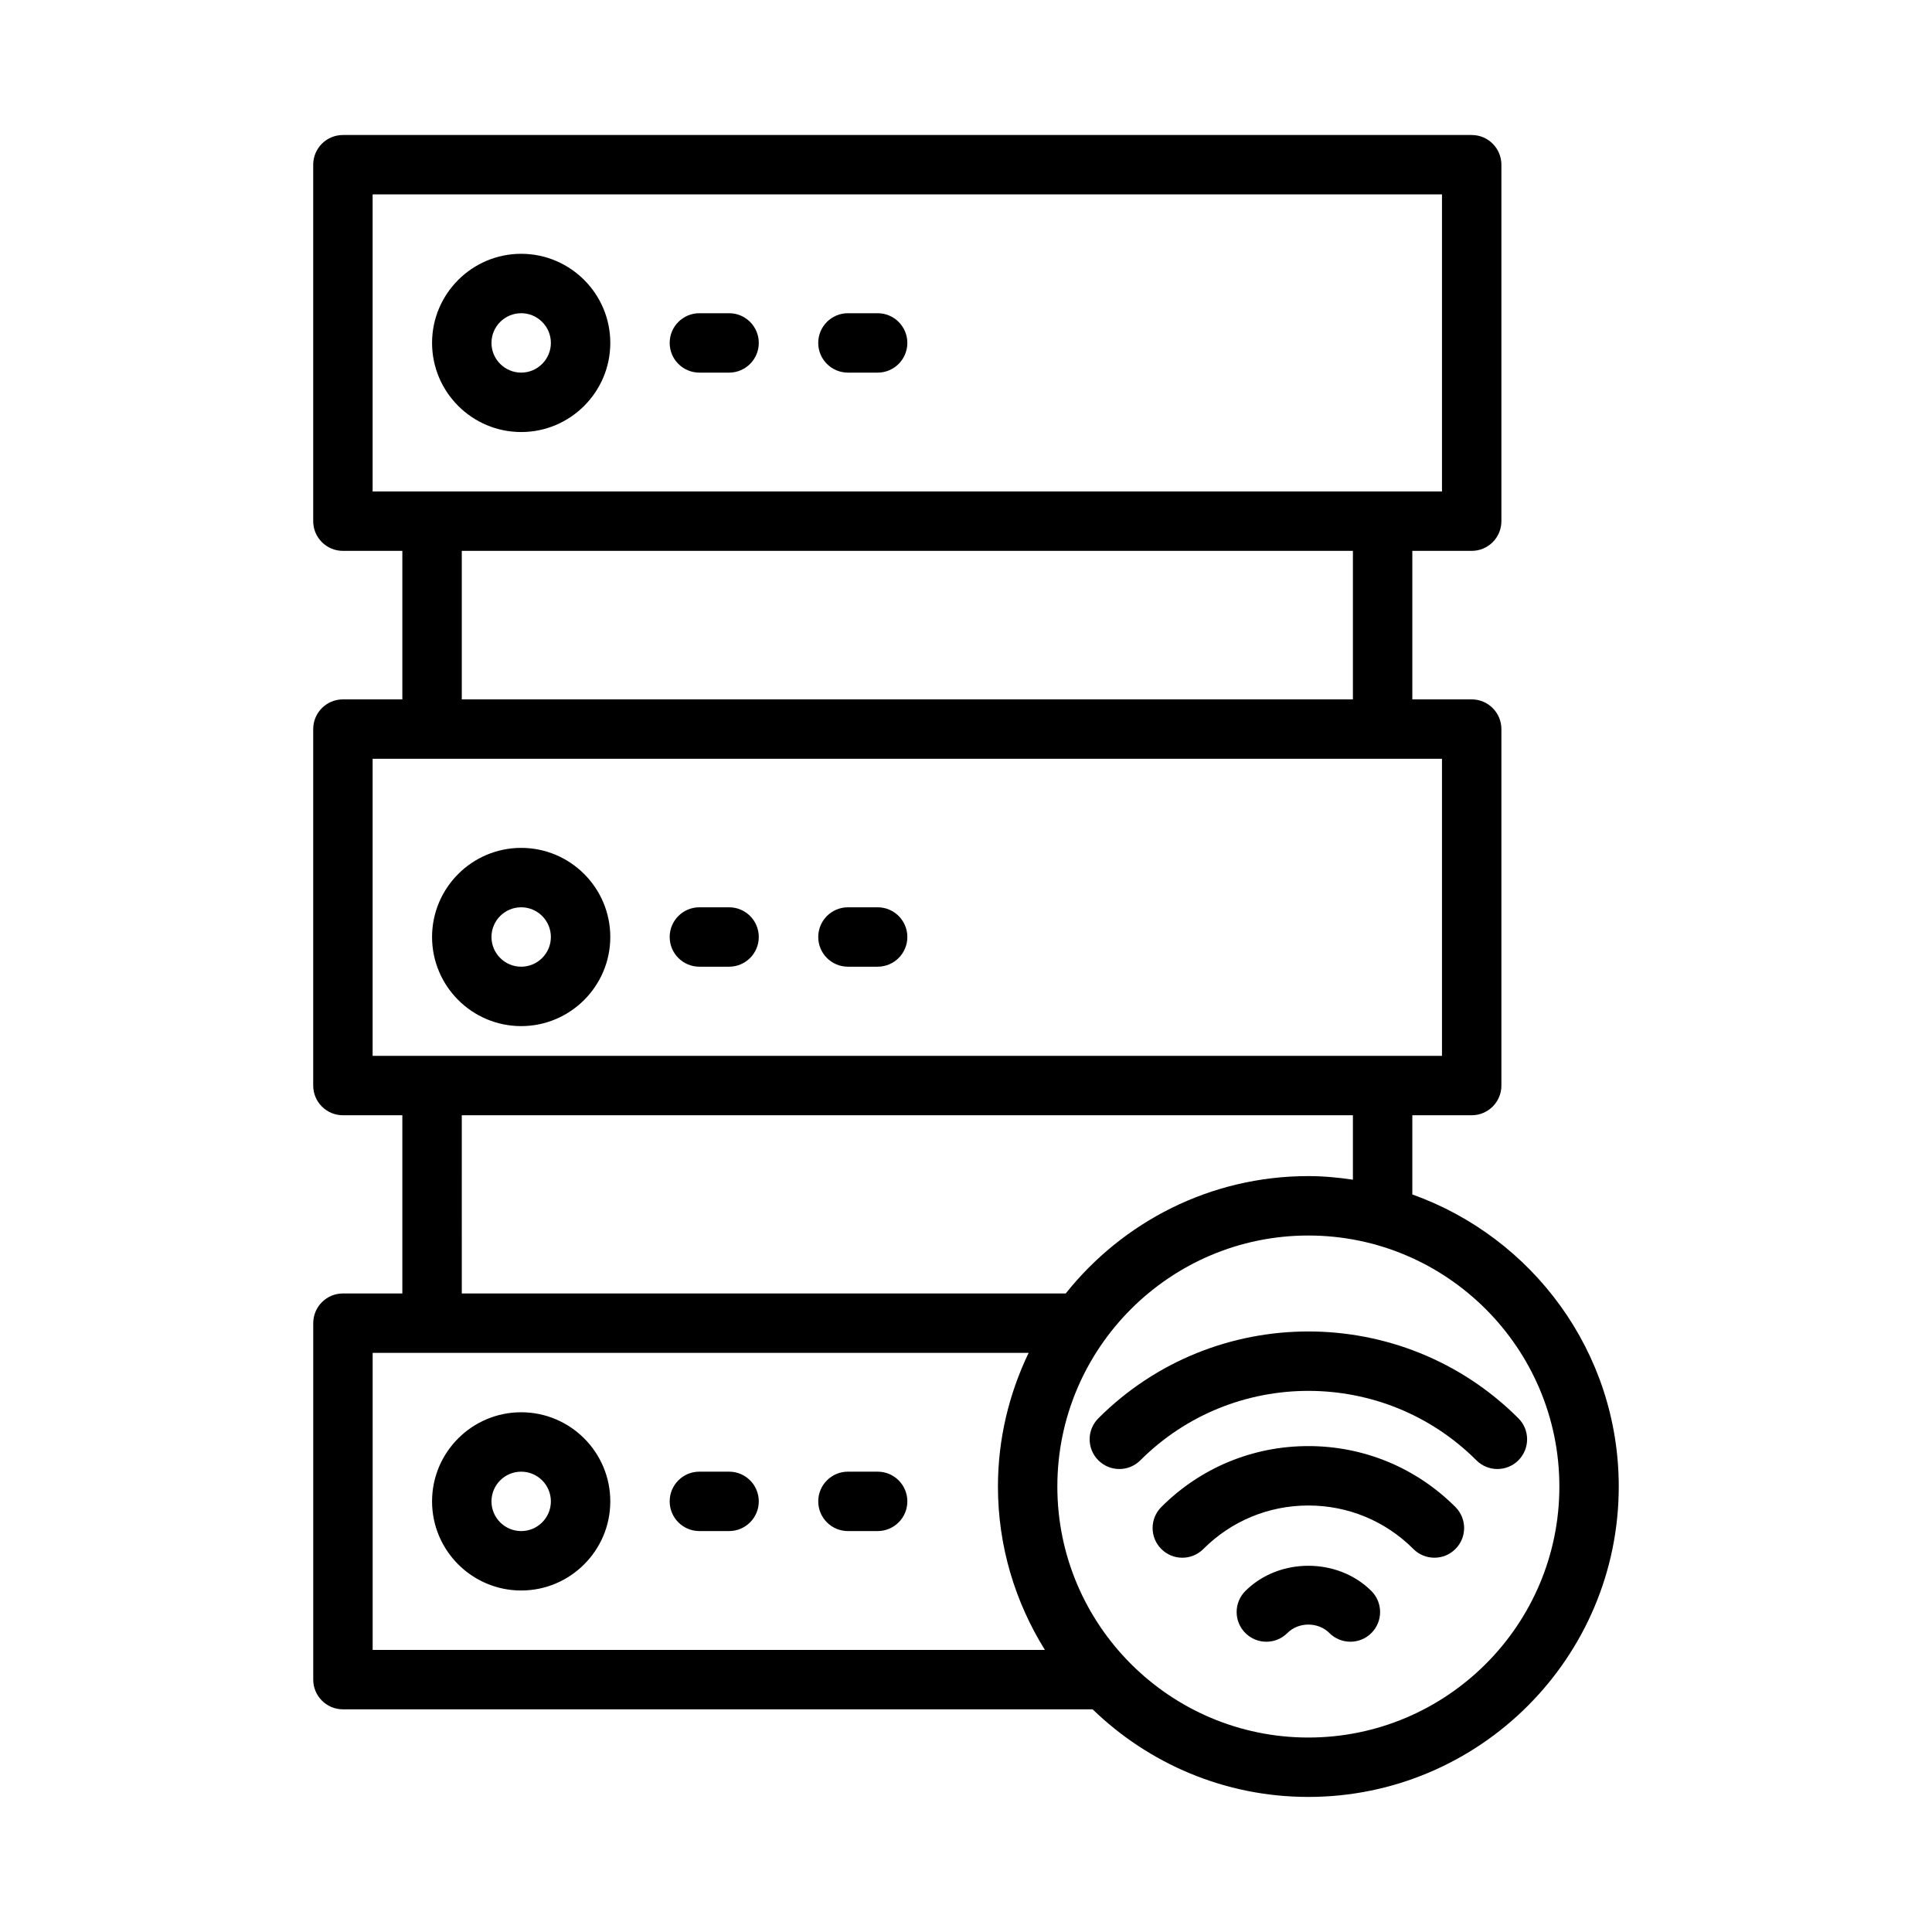 <?xml version="1.0" encoding="UTF-8"?>
<!-- Uploaded to: SVG Repo, www.svgrepo.com, Generator: SVG Repo Mixer Tools -->
<svg fill="#000000" width="800px" height="800px" version="1.1" viewBox="144 144 512 512" xmlns="http://www.w3.org/2000/svg">
 <path d="m518.28 460.54v-20.988h15.734c4.344 0 7.871-3.519 7.871-7.871v-94.465c0-4.352-3.527-7.871-7.871-7.871h-15.734v-39.359h15.734c4.344 0 7.871-3.519 7.871-7.871v-94.465c0-4.352-3.527-7.871-7.871-7.871h-299.14c-4.344 0-7.871 3.519-7.871 7.871v94.465c0 4.352 3.527 7.871 7.871 7.871h15.75v39.359h-15.75c-4.344 0-7.871 3.519-7.871 7.871v94.465c0 4.352 3.527 7.871 7.871 7.871h15.75v47.23h-15.742c-4.344 0-7.871 3.519-7.871 7.871v94.465c0 4.352 3.527 7.871 7.871 7.871h198.68c14.816 14.344 34.953 23.215 57.16 23.215 45.359 0 82.262-36.902 82.262-82.254 0.004-35.68-22.879-66.043-54.711-77.41zm-275.53-265.02h283.39v78.719h-283.39zm23.625 94.465h236.16v39.359h-236.16zm-23.625 133.82v-78.719h283.39v78.719zm23.625 15.742h236.16v17.082c-3.863-0.566-7.785-0.953-11.809-0.953-26.023 0-49.215 12.18-64.297 31.102l-160.05 0.004zm-23.617 62.977h173.84c-5.156 10.746-8.133 22.727-8.133 35.426 0 15.902 4.606 30.699 12.445 43.297l-178.15-0.004zm247.97 101.94c-36.684 0-66.52-29.844-66.52-66.512 0-36.684 29.844-66.527 66.52-66.527 36.676 0 66.52 29.844 66.52 66.527 0.008 36.672-29.836 66.512-66.52 66.512zm-208.61-345.97c13.02 0 23.617-10.598 23.617-23.617 0-13.02-10.598-23.617-23.617-23.617s-23.617 10.598-23.617 23.617c0.004 13.02 10.598 23.617 23.617 23.617zm0-31.488c4.336 0 7.871 3.519 7.871 7.871 0 4.336-3.535 7.871-7.871 7.871-4.336 0-7.871-3.535-7.871-7.871 0-4.344 3.535-7.871 7.871-7.871zm39.355 7.871c0-4.352 3.527-7.871 7.871-7.871h7.871c4.344 0 7.871 3.519 7.871 7.871 0 4.352-3.527 7.871-7.871 7.871h-7.871c-4.348 0-7.871-3.519-7.871-7.871zm39.367 0c0-4.352 3.527-7.871 7.871-7.871h7.871c4.344 0 7.871 3.519 7.871 7.871 0 4.352-3.527 7.871-7.871 7.871h-7.871c-4.344 0-7.871-3.519-7.871-7.871zm-78.723 133.82c-13.02 0-23.617 10.598-23.617 23.617s10.598 23.617 23.617 23.617 23.617-10.598 23.617-23.617-10.586-23.617-23.617-23.617zm0 31.488c-4.336 0-7.871-3.535-7.871-7.871 0-4.352 3.535-7.871 7.871-7.871 4.336 0 7.871 3.519 7.871 7.871 0.004 4.336-3.523 7.871-7.871 7.871zm62.969-7.871c0 4.352-3.527 7.871-7.871 7.871h-7.871c-4.344 0-7.871-3.519-7.871-7.871 0-4.352 3.527-7.871 7.871-7.871h7.871c4.356 0 7.871 3.523 7.871 7.871zm39.371 0c0 4.352-3.527 7.871-7.871 7.871h-7.871c-4.344 0-7.871-3.519-7.871-7.871 0-4.352 3.527-7.871 7.871-7.871h7.871c4.352 0 7.871 3.523 7.871 7.871zm-102.34 125.95c-13.02 0-23.617 10.598-23.617 23.617s10.598 23.617 23.617 23.617 23.617-10.598 23.617-23.617c0-13.023-10.586-23.617-23.617-23.617zm0 31.488c-4.336 0-7.871-3.535-7.871-7.871 0-4.352 3.535-7.871 7.871-7.871 4.336 0 7.871 3.519 7.871 7.871 0.004 4.336-3.523 7.871-7.871 7.871zm62.969-7.875c0 4.352-3.527 7.871-7.871 7.871h-7.871c-4.344 0-7.871-3.519-7.871-7.871s3.527-7.871 7.871-7.871h7.871c4.356 0 7.871 3.527 7.871 7.871zm39.371 0c0 4.352-3.527 7.871-7.871 7.871h-7.871c-4.344 0-7.871-3.519-7.871-7.871s3.527-7.871 7.871-7.871h7.871c4.352 0 7.871 3.527 7.871 7.871zm122.98 23.758c3.07 3.078 3.07 8.055 0 11.133-1.535 1.535-3.551 2.305-5.566 2.305s-4.031-0.77-5.574-2.305c-2.969-2.984-8.156-2.984-11.125 0-3.078 3.078-8.062 3.078-11.141 0-3.078-3.078-3.078-8.055 0-11.133 8.93-8.918 24.477-8.918 33.406 0zm22.262-22.262c3.078 3.078 3.078 8.055 0 11.133-1.535 1.535-3.551 2.305-5.566 2.305s-4.031-0.77-5.566-2.305c-7.43-7.438-17.32-11.531-27.836-11.531s-20.395 4.094-27.836 11.531c-3.078 3.078-8.055 3.078-11.133 0s-3.078-8.055 0-11.133c10.406-10.406 24.246-16.145 38.965-16.145 14.727 0 28.566 5.738 38.973 16.145zm16.695-12.375c-1.535 1.535-3.551 2.305-5.566 2.305-2.016 0-4.031-0.77-5.566-2.305-24.555-24.535-64.504-24.535-89.055 0-3.078 3.078-8.055 3.078-11.133 0s-3.078-8.055 0-11.133c30.684-30.684 80.633-30.684 111.32 0 3.074 3.074 3.074 8.055-0.004 11.133z"/>
</svg>